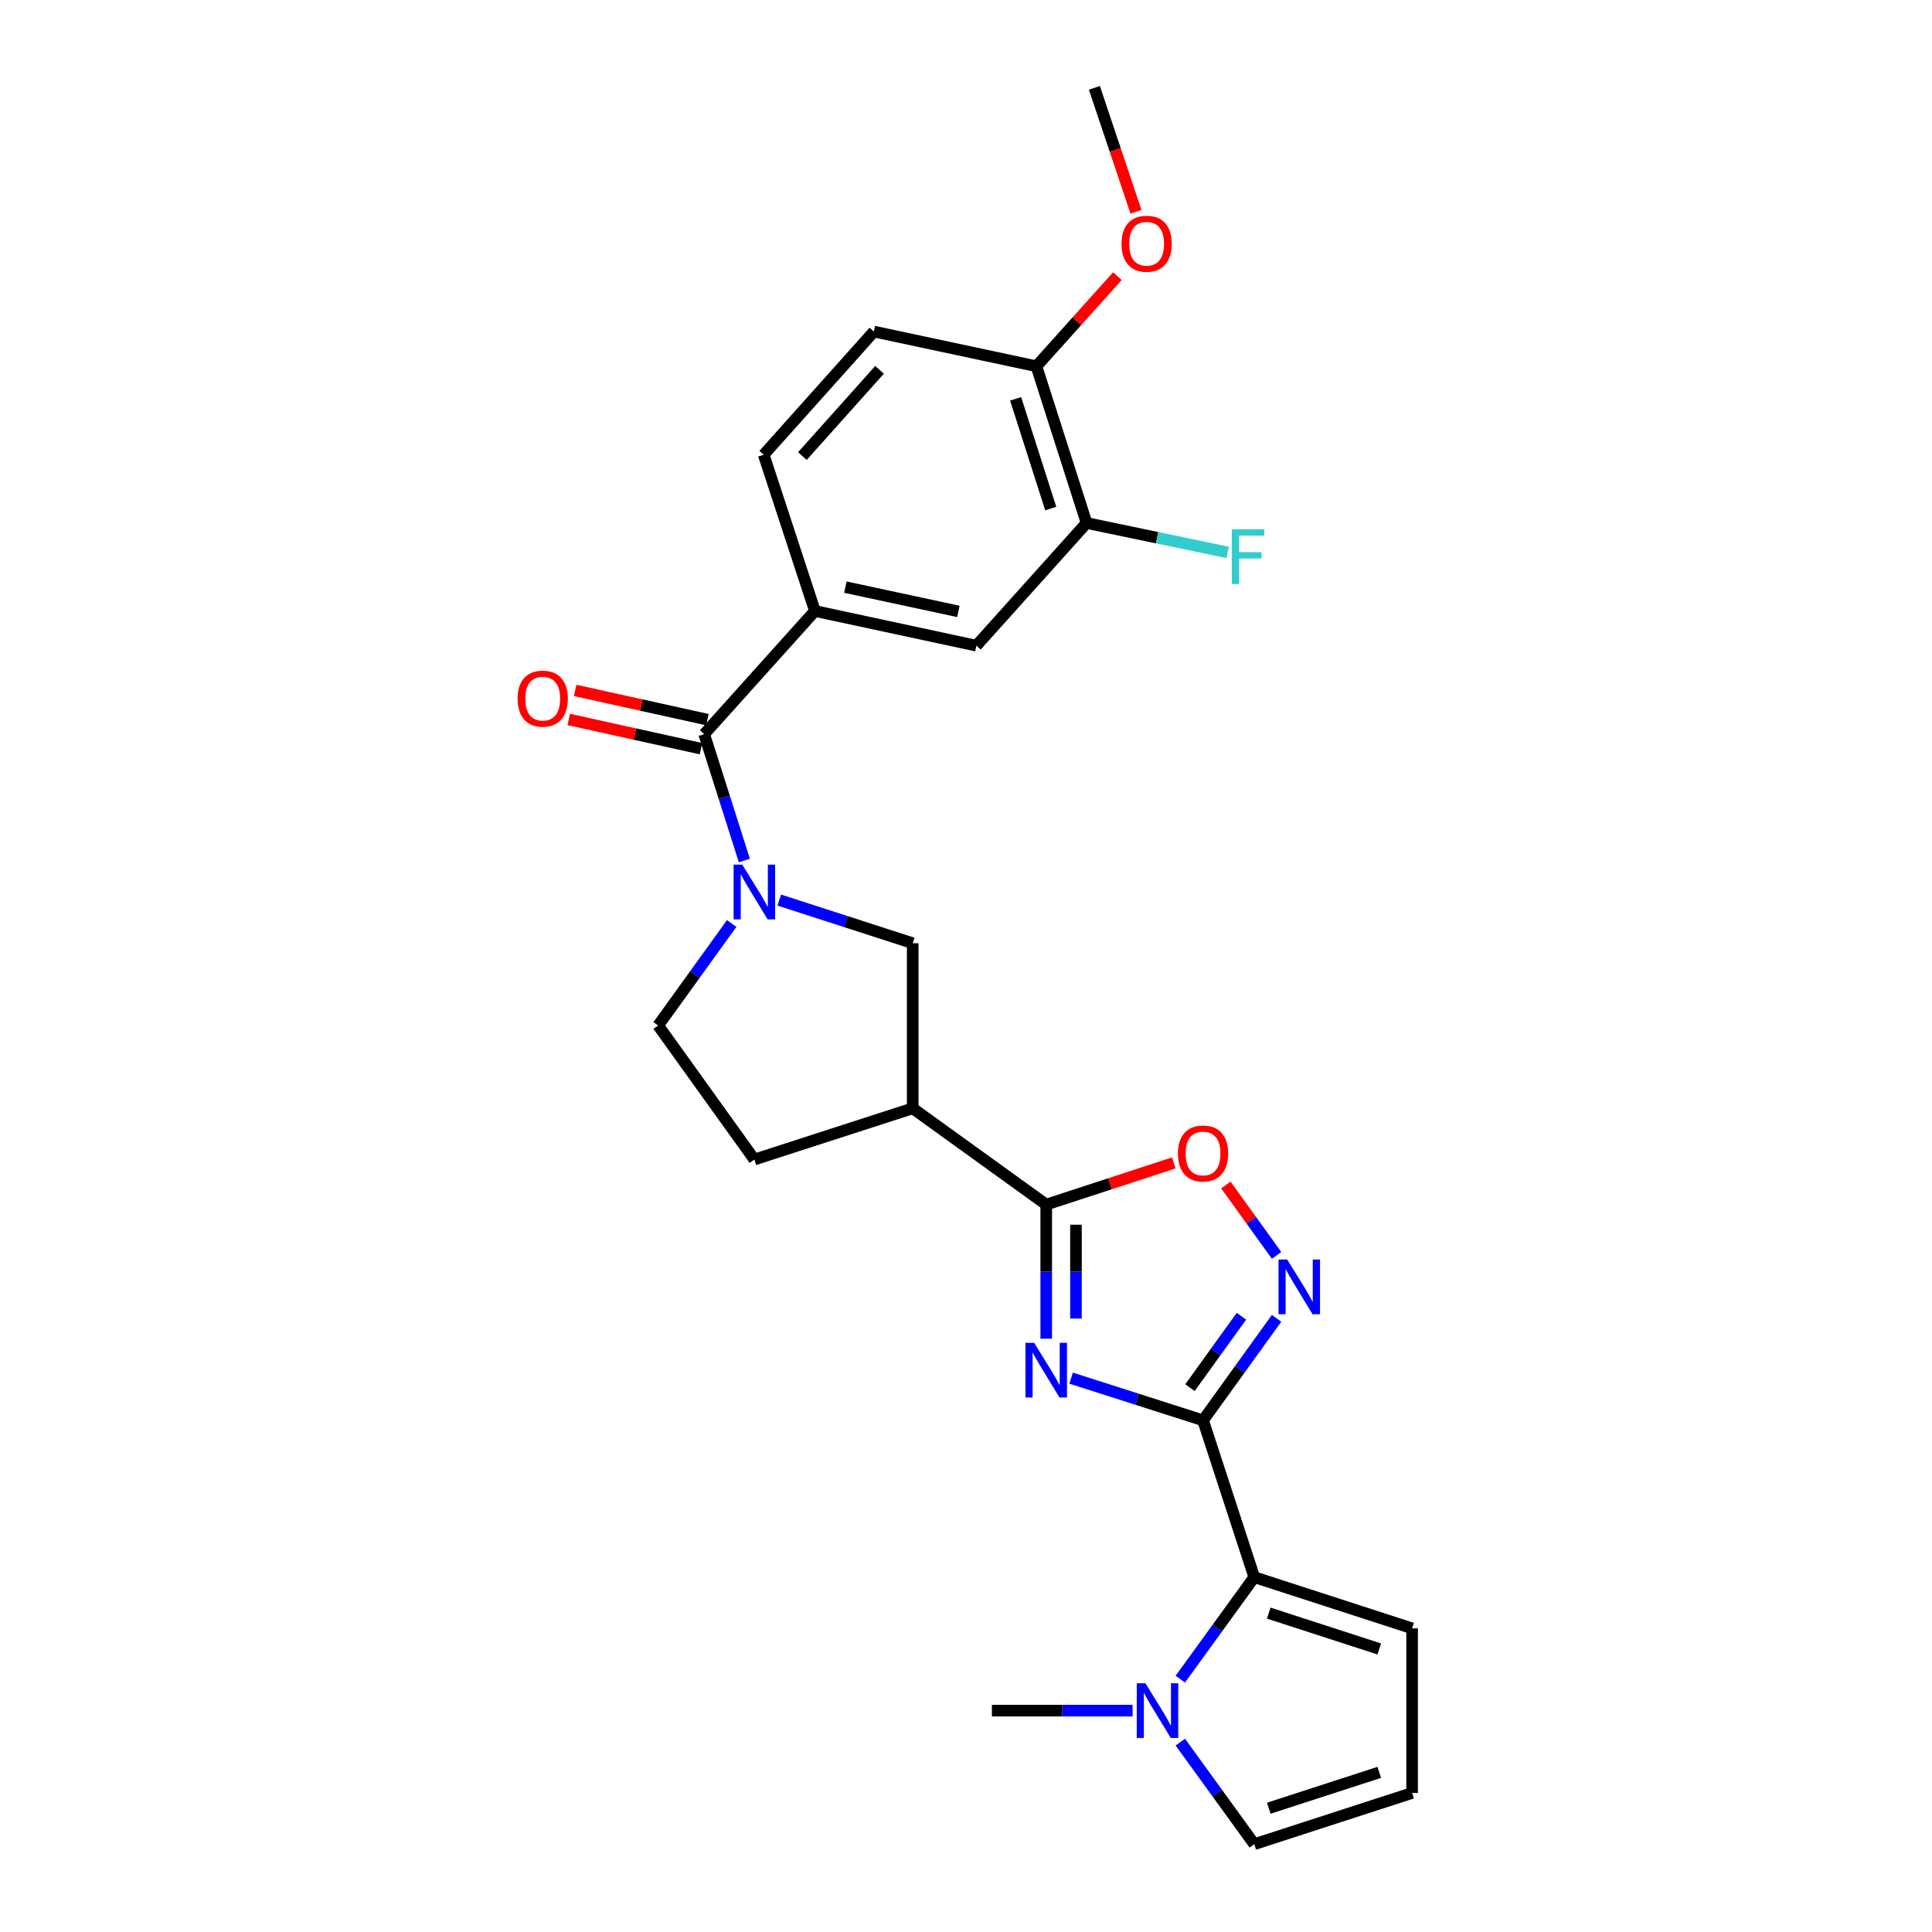 <?xml version='1.0' encoding='iso-8859-1'?>
<svg version='1.1' baseProfile='full'
              xmlns='http://www.w3.org/2000/svg'
                      xmlns:rdkit='http://www.rdkit.org/xml'
                      xmlns:xlink='http://www.w3.org/1999/xlink'
                  xml:space='preserve'
width='1000px' height='1000px' viewBox='0 0 1000 1000'>
<!-- END OF HEADER -->
<rect style='opacity:1.0;fill:#FFFFFF;stroke:none' width='1000' height='1000' x='0' y='0'> </rect>
<path class='bond-0' d='M 622.695,735.171 L 588.548,724.246' style='fill:none;fill-rule:evenodd;stroke:#000000;stroke-width:6px;stroke-linecap:butt;stroke-linejoin:miter;stroke-opacity:1' />
<path class='bond-0' d='M 588.548,724.246 L 554.4,713.32' style='fill:none;fill-rule:evenodd;stroke:#0000FF;stroke-width:6px;stroke-linecap:butt;stroke-linejoin:miter;stroke-opacity:1' />
<path class='bond-3' d='M 622.695,735.171 L 641.726,708.768' style='fill:none;fill-rule:evenodd;stroke:#000000;stroke-width:6px;stroke-linecap:butt;stroke-linejoin:miter;stroke-opacity:1' />
<path class='bond-3' d='M 641.726,708.768 L 660.757,682.365' style='fill:none;fill-rule:evenodd;stroke:#0000FF;stroke-width:6px;stroke-linecap:butt;stroke-linejoin:miter;stroke-opacity:1' />
<path class='bond-3' d='M 615.922,718.253 L 629.244,699.771' style='fill:none;fill-rule:evenodd;stroke:#000000;stroke-width:6px;stroke-linecap:butt;stroke-linejoin:miter;stroke-opacity:1' />
<path class='bond-3' d='M 629.244,699.771 L 642.565,681.289' style='fill:none;fill-rule:evenodd;stroke:#0000FF;stroke-width:6px;stroke-linecap:butt;stroke-linejoin:miter;stroke-opacity:1' />
<path class='bond-4' d='M 622.695,735.171 L 649.204,816.337' style='fill:none;fill-rule:evenodd;stroke:#000000;stroke-width:6px;stroke-linecap:butt;stroke-linejoin:miter;stroke-opacity:1' />
<path class='bond-1' d='M 541.53,692.899 L 541.53,658.198' style='fill:none;fill-rule:evenodd;stroke:#0000FF;stroke-width:6px;stroke-linecap:butt;stroke-linejoin:miter;stroke-opacity:1' />
<path class='bond-1' d='M 541.53,658.198 L 541.53,623.497' style='fill:none;fill-rule:evenodd;stroke:#000000;stroke-width:6px;stroke-linecap:butt;stroke-linejoin:miter;stroke-opacity:1' />
<path class='bond-1' d='M 556.917,682.489 L 556.917,658.198' style='fill:none;fill-rule:evenodd;stroke:#0000FF;stroke-width:6px;stroke-linecap:butt;stroke-linejoin:miter;stroke-opacity:1' />
<path class='bond-1' d='M 556.917,658.198 L 556.917,633.907' style='fill:none;fill-rule:evenodd;stroke:#000000;stroke-width:6px;stroke-linecap:butt;stroke-linejoin:miter;stroke-opacity:1' />
<path class='bond-6' d='M 541.53,623.497 L 472.417,573.66' style='fill:none;fill-rule:evenodd;stroke:#000000;stroke-width:6px;stroke-linecap:butt;stroke-linejoin:miter;stroke-opacity:1' />
<path class='bond-26' d='M 541.53,623.497 L 574.545,612.704' style='fill:none;fill-rule:evenodd;stroke:#000000;stroke-width:6px;stroke-linecap:butt;stroke-linejoin:miter;stroke-opacity:1' />
<path class='bond-26' d='M 574.545,612.704 L 607.561,601.911' style='fill:none;fill-rule:evenodd;stroke:#FF0000;stroke-width:6px;stroke-linecap:butt;stroke-linejoin:miter;stroke-opacity:1' />
<path class='bond-2' d='M 403.35,465.874 L 437.883,477.043' style='fill:none;fill-rule:evenodd;stroke:#0000FF;stroke-width:6px;stroke-linecap:butt;stroke-linejoin:miter;stroke-opacity:1' />
<path class='bond-2' d='M 437.883,477.043 L 472.417,488.212' style='fill:none;fill-rule:evenodd;stroke:#000000;stroke-width:6px;stroke-linecap:butt;stroke-linejoin:miter;stroke-opacity:1' />
<path class='bond-5' d='M 385.274,445.4 L 374.88,412.7' style='fill:none;fill-rule:evenodd;stroke:#0000FF;stroke-width:6px;stroke-linecap:butt;stroke-linejoin:miter;stroke-opacity:1' />
<path class='bond-5' d='M 374.88,412.7 L 364.487,379.999' style='fill:none;fill-rule:evenodd;stroke:#000000;stroke-width:6px;stroke-linecap:butt;stroke-linejoin:miter;stroke-opacity:1' />
<path class='bond-28' d='M 378.715,477.993 L 359.685,504.396' style='fill:none;fill-rule:evenodd;stroke:#0000FF;stroke-width:6px;stroke-linecap:butt;stroke-linejoin:miter;stroke-opacity:1' />
<path class='bond-28' d='M 359.685,504.396 L 340.654,530.799' style='fill:none;fill-rule:evenodd;stroke:#000000;stroke-width:6px;stroke-linecap:butt;stroke-linejoin:miter;stroke-opacity:1' />
<path class='bond-7' d='M 660.759,649.786 L 647.632,631.568' style='fill:none;fill-rule:evenodd;stroke:#0000FF;stroke-width:6px;stroke-linecap:butt;stroke-linejoin:miter;stroke-opacity:1' />
<path class='bond-7' d='M 647.632,631.568 L 634.504,613.351' style='fill:none;fill-rule:evenodd;stroke:#FF0000;stroke-width:6px;stroke-linecap:butt;stroke-linejoin:miter;stroke-opacity:1' />
<path class='bond-8' d='M 649.204,816.337 L 630.067,842.734' style='fill:none;fill-rule:evenodd;stroke:#000000;stroke-width:6px;stroke-linecap:butt;stroke-linejoin:miter;stroke-opacity:1' />
<path class='bond-8' d='M 630.067,842.734 L 610.931,869.131' style='fill:none;fill-rule:evenodd;stroke:#0000FF;stroke-width:6px;stroke-linecap:butt;stroke-linejoin:miter;stroke-opacity:1' />
<path class='bond-14' d='M 649.204,816.337 L 730.908,842.837' style='fill:none;fill-rule:evenodd;stroke:#000000;stroke-width:6px;stroke-linecap:butt;stroke-linejoin:miter;stroke-opacity:1' />
<path class='bond-14' d='M 656.712,834.948 L 713.905,853.498' style='fill:none;fill-rule:evenodd;stroke:#000000;stroke-width:6px;stroke-linecap:butt;stroke-linejoin:miter;stroke-opacity:1' />
<path class='bond-9' d='M 364.487,379.999 L 421.794,316.246' style='fill:none;fill-rule:evenodd;stroke:#000000;stroke-width:6px;stroke-linecap:butt;stroke-linejoin:miter;stroke-opacity:1' />
<path class='bond-18' d='M 366.146,372.487 L 331.928,364.927' style='fill:none;fill-rule:evenodd;stroke:#000000;stroke-width:6px;stroke-linecap:butt;stroke-linejoin:miter;stroke-opacity:1' />
<path class='bond-18' d='M 331.928,364.927 L 297.71,357.368' style='fill:none;fill-rule:evenodd;stroke:#FF0000;stroke-width:6px;stroke-linecap:butt;stroke-linejoin:miter;stroke-opacity:1' />
<path class='bond-18' d='M 362.827,387.512 L 328.609,379.952' style='fill:none;fill-rule:evenodd;stroke:#000000;stroke-width:6px;stroke-linecap:butt;stroke-linejoin:miter;stroke-opacity:1' />
<path class='bond-18' d='M 328.609,379.952 L 294.39,372.392' style='fill:none;fill-rule:evenodd;stroke:#FF0000;stroke-width:6px;stroke-linecap:butt;stroke-linejoin:miter;stroke-opacity:1' />
<path class='bond-10' d='M 472.417,573.66 L 472.417,488.212' style='fill:none;fill-rule:evenodd;stroke:#000000;stroke-width:6px;stroke-linecap:butt;stroke-linejoin:miter;stroke-opacity:1' />
<path class='bond-17' d='M 472.417,573.66 L 390.456,600.169' style='fill:none;fill-rule:evenodd;stroke:#000000;stroke-width:6px;stroke-linecap:butt;stroke-linejoin:miter;stroke-opacity:1' />
<path class='bond-15' d='M 610.926,901.718 L 630.065,928.132' style='fill:none;fill-rule:evenodd;stroke:#0000FF;stroke-width:6px;stroke-linecap:butt;stroke-linejoin:miter;stroke-opacity:1' />
<path class='bond-15' d='M 630.065,928.132 L 649.204,954.545' style='fill:none;fill-rule:evenodd;stroke:#000000;stroke-width:6px;stroke-linecap:butt;stroke-linejoin:miter;stroke-opacity:1' />
<path class='bond-24' d='M 586.237,885.424 L 549.821,885.424' style='fill:none;fill-rule:evenodd;stroke:#0000FF;stroke-width:6px;stroke-linecap:butt;stroke-linejoin:miter;stroke-opacity:1' />
<path class='bond-24' d='M 549.821,885.424 L 513.406,885.424' style='fill:none;fill-rule:evenodd;stroke:#000000;stroke-width:6px;stroke-linecap:butt;stroke-linejoin:miter;stroke-opacity:1' />
<path class='bond-11' d='M 421.794,316.246 L 505.371,334.206' style='fill:none;fill-rule:evenodd;stroke:#000000;stroke-width:6px;stroke-linecap:butt;stroke-linejoin:miter;stroke-opacity:1' />
<path class='bond-11' d='M 437.563,303.897 L 496.067,316.469' style='fill:none;fill-rule:evenodd;stroke:#000000;stroke-width:6px;stroke-linecap:butt;stroke-linejoin:miter;stroke-opacity:1' />
<path class='bond-20' d='M 421.794,316.246 L 395.286,235.371' style='fill:none;fill-rule:evenodd;stroke:#000000;stroke-width:6px;stroke-linecap:butt;stroke-linejoin:miter;stroke-opacity:1' />
<path class='bond-12' d='M 505.371,334.206 L 562.413,270.71' style='fill:none;fill-rule:evenodd;stroke:#000000;stroke-width:6px;stroke-linecap:butt;stroke-linejoin:miter;stroke-opacity:1' />
<path class='bond-22' d='M 562.413,270.71 L 598.924,278.317' style='fill:none;fill-rule:evenodd;stroke:#000000;stroke-width:6px;stroke-linecap:butt;stroke-linejoin:miter;stroke-opacity:1' />
<path class='bond-22' d='M 598.924,278.317 L 635.435,285.924' style='fill:none;fill-rule:evenodd;stroke:#33CCCC;stroke-width:6px;stroke-linecap:butt;stroke-linejoin:miter;stroke-opacity:1' />
<path class='bond-29' d='M 562.413,270.71 L 536.452,189.578' style='fill:none;fill-rule:evenodd;stroke:#000000;stroke-width:6px;stroke-linecap:butt;stroke-linejoin:miter;stroke-opacity:1' />
<path class='bond-29' d='M 543.864,263.23 L 525.691,206.437' style='fill:none;fill-rule:evenodd;stroke:#000000;stroke-width:6px;stroke-linecap:butt;stroke-linejoin:miter;stroke-opacity:1' />
<path class='bond-13' d='M 340.654,530.799 L 390.456,600.169' style='fill:none;fill-rule:evenodd;stroke:#000000;stroke-width:6px;stroke-linecap:butt;stroke-linejoin:miter;stroke-opacity:1' />
<path class='bond-16' d='M 730.908,842.837 L 730.908,928.037' style='fill:none;fill-rule:evenodd;stroke:#000000;stroke-width:6px;stroke-linecap:butt;stroke-linejoin:miter;stroke-opacity:1' />
<path class='bond-27' d='M 649.204,954.545 L 730.908,928.037' style='fill:none;fill-rule:evenodd;stroke:#000000;stroke-width:6px;stroke-linecap:butt;stroke-linejoin:miter;stroke-opacity:1' />
<path class='bond-27' d='M 656.711,935.933 L 713.904,917.378' style='fill:none;fill-rule:evenodd;stroke:#000000;stroke-width:6px;stroke-linecap:butt;stroke-linejoin:miter;stroke-opacity:1' />
<path class='bond-19' d='M 536.452,189.578 L 452.329,171.618' style='fill:none;fill-rule:evenodd;stroke:#000000;stroke-width:6px;stroke-linecap:butt;stroke-linejoin:miter;stroke-opacity:1' />
<path class='bond-23' d='M 536.452,189.578 L 557.406,166.253' style='fill:none;fill-rule:evenodd;stroke:#000000;stroke-width:6px;stroke-linecap:butt;stroke-linejoin:miter;stroke-opacity:1' />
<path class='bond-23' d='M 557.406,166.253 L 578.361,142.928' style='fill:none;fill-rule:evenodd;stroke:#FF0000;stroke-width:6px;stroke-linecap:butt;stroke-linejoin:miter;stroke-opacity:1' />
<path class='bond-21' d='M 395.286,235.371 L 452.329,171.618' style='fill:none;fill-rule:evenodd;stroke:#000000;stroke-width:6px;stroke-linecap:butt;stroke-linejoin:miter;stroke-opacity:1' />
<path class='bond-21' d='M 415.309,236.068 L 455.239,191.441' style='fill:none;fill-rule:evenodd;stroke:#000000;stroke-width:6px;stroke-linecap:butt;stroke-linejoin:miter;stroke-opacity:1' />
<path class='bond-25' d='M 587.978,109.636 L 577.213,77.545' style='fill:none;fill-rule:evenodd;stroke:#FF0000;stroke-width:6px;stroke-linecap:butt;stroke-linejoin:miter;stroke-opacity:1' />
<path class='bond-25' d='M 577.213,77.545 L 566.448,45.455' style='fill:none;fill-rule:evenodd;stroke:#000000;stroke-width:6px;stroke-linecap:butt;stroke-linejoin:miter;stroke-opacity:1' />
<path  class='atom-1' d='M 535.27 695.042
L 544.55 710.042
Q 545.47 711.522, 546.95 714.202
Q 548.43 716.882, 548.51 717.042
L 548.51 695.042
L 552.27 695.042
L 552.27 723.362
L 548.39 723.362
L 538.43 706.962
Q 537.27 705.042, 536.03 702.842
Q 534.83 700.642, 534.47 699.962
L 534.47 723.362
L 530.79 723.362
L 530.79 695.042
L 535.27 695.042
' fill='#0000FF'/>
<path  class='atom-3' d='M 384.196 447.544
L 393.476 462.544
Q 394.396 464.024, 395.876 466.704
Q 397.356 469.384, 397.436 469.544
L 397.436 447.544
L 401.196 447.544
L 401.196 475.864
L 397.316 475.864
L 387.356 459.464
Q 386.196 457.544, 384.956 455.344
Q 383.756 453.144, 383.396 452.464
L 383.396 475.864
L 379.716 475.864
L 379.716 447.544
L 384.196 447.544
' fill='#0000FF'/>
<path  class='atom-4' d='M 666.238 651.916
L 675.518 666.916
Q 676.438 668.396, 677.918 671.076
Q 679.398 673.756, 679.478 673.916
L 679.478 651.916
L 683.238 651.916
L 683.238 680.236
L 679.358 680.236
L 669.398 663.836
Q 668.238 661.916, 666.998 659.716
Q 665.798 657.516, 665.438 656.836
L 665.438 680.236
L 661.758 680.236
L 661.758 651.916
L 666.238 651.916
' fill='#0000FF'/>
<path  class='atom-8' d='M 609.695 597.043
Q 609.695 590.243, 613.055 586.443
Q 616.415 582.643, 622.695 582.643
Q 628.975 582.643, 632.335 586.443
Q 635.695 590.243, 635.695 597.043
Q 635.695 603.923, 632.295 607.843
Q 628.895 611.723, 622.695 611.723
Q 616.455 611.723, 613.055 607.843
Q 609.695 603.963, 609.695 597.043
M 622.695 608.523
Q 627.015 608.523, 629.335 605.643
Q 631.695 602.723, 631.695 597.043
Q 631.695 591.483, 629.335 588.683
Q 627.015 585.843, 622.695 585.843
Q 618.375 585.843, 616.015 588.643
Q 613.695 591.443, 613.695 597.043
Q 613.695 602.763, 616.015 605.643
Q 618.375 608.523, 622.695 608.523
' fill='#FF0000'/>
<path  class='atom-9' d='M 592.859 871.264
L 602.139 886.264
Q 603.059 887.744, 604.539 890.424
Q 606.019 893.104, 606.099 893.264
L 606.099 871.264
L 609.859 871.264
L 609.859 899.584
L 605.979 899.584
L 596.019 883.184
Q 594.859 881.264, 593.619 879.064
Q 592.419 876.864, 592.059 876.184
L 592.059 899.584
L 588.379 899.584
L 588.379 871.264
L 592.859 871.264
' fill='#0000FF'/>
<path  class='atom-19' d='M 267.91 361.615
Q 267.91 354.815, 271.27 351.015
Q 274.63 347.215, 280.91 347.215
Q 287.19 347.215, 290.55 351.015
Q 293.91 354.815, 293.91 361.615
Q 293.91 368.495, 290.51 372.415
Q 287.11 376.295, 280.91 376.295
Q 274.67 376.295, 271.27 372.415
Q 267.91 368.535, 267.91 361.615
M 280.91 373.095
Q 285.23 373.095, 287.55 370.215
Q 289.91 367.295, 289.91 361.615
Q 289.91 356.055, 287.55 353.255
Q 285.23 350.415, 280.91 350.415
Q 276.59 350.415, 274.23 353.215
Q 271.91 356.015, 271.91 361.615
Q 271.91 367.335, 274.23 370.215
Q 276.59 373.095, 280.91 373.095
' fill='#FF0000'/>
<path  class='atom-23' d='M 637.57 273.963
L 654.41 273.963
L 654.41 277.203
L 641.37 277.203
L 641.37 285.803
L 652.97 285.803
L 652.97 289.083
L 641.37 289.083
L 641.37 302.283
L 637.57 302.283
L 637.57 273.963
' fill='#33CCCC'/>
<path  class='atom-24' d='M 580.495 126.162
Q 580.495 119.362, 583.855 115.562
Q 587.215 111.762, 593.495 111.762
Q 599.775 111.762, 603.135 115.562
Q 606.495 119.362, 606.495 126.162
Q 606.495 133.042, 603.095 136.962
Q 599.695 140.842, 593.495 140.842
Q 587.255 140.842, 583.855 136.962
Q 580.495 133.082, 580.495 126.162
M 593.495 137.642
Q 597.815 137.642, 600.135 134.762
Q 602.495 131.842, 602.495 126.162
Q 602.495 120.602, 600.135 117.802
Q 597.815 114.962, 593.495 114.962
Q 589.175 114.962, 586.815 117.762
Q 584.495 120.562, 584.495 126.162
Q 584.495 131.882, 586.815 134.762
Q 589.175 137.642, 593.495 137.642
' fill='#FF0000'/>
</svg>
